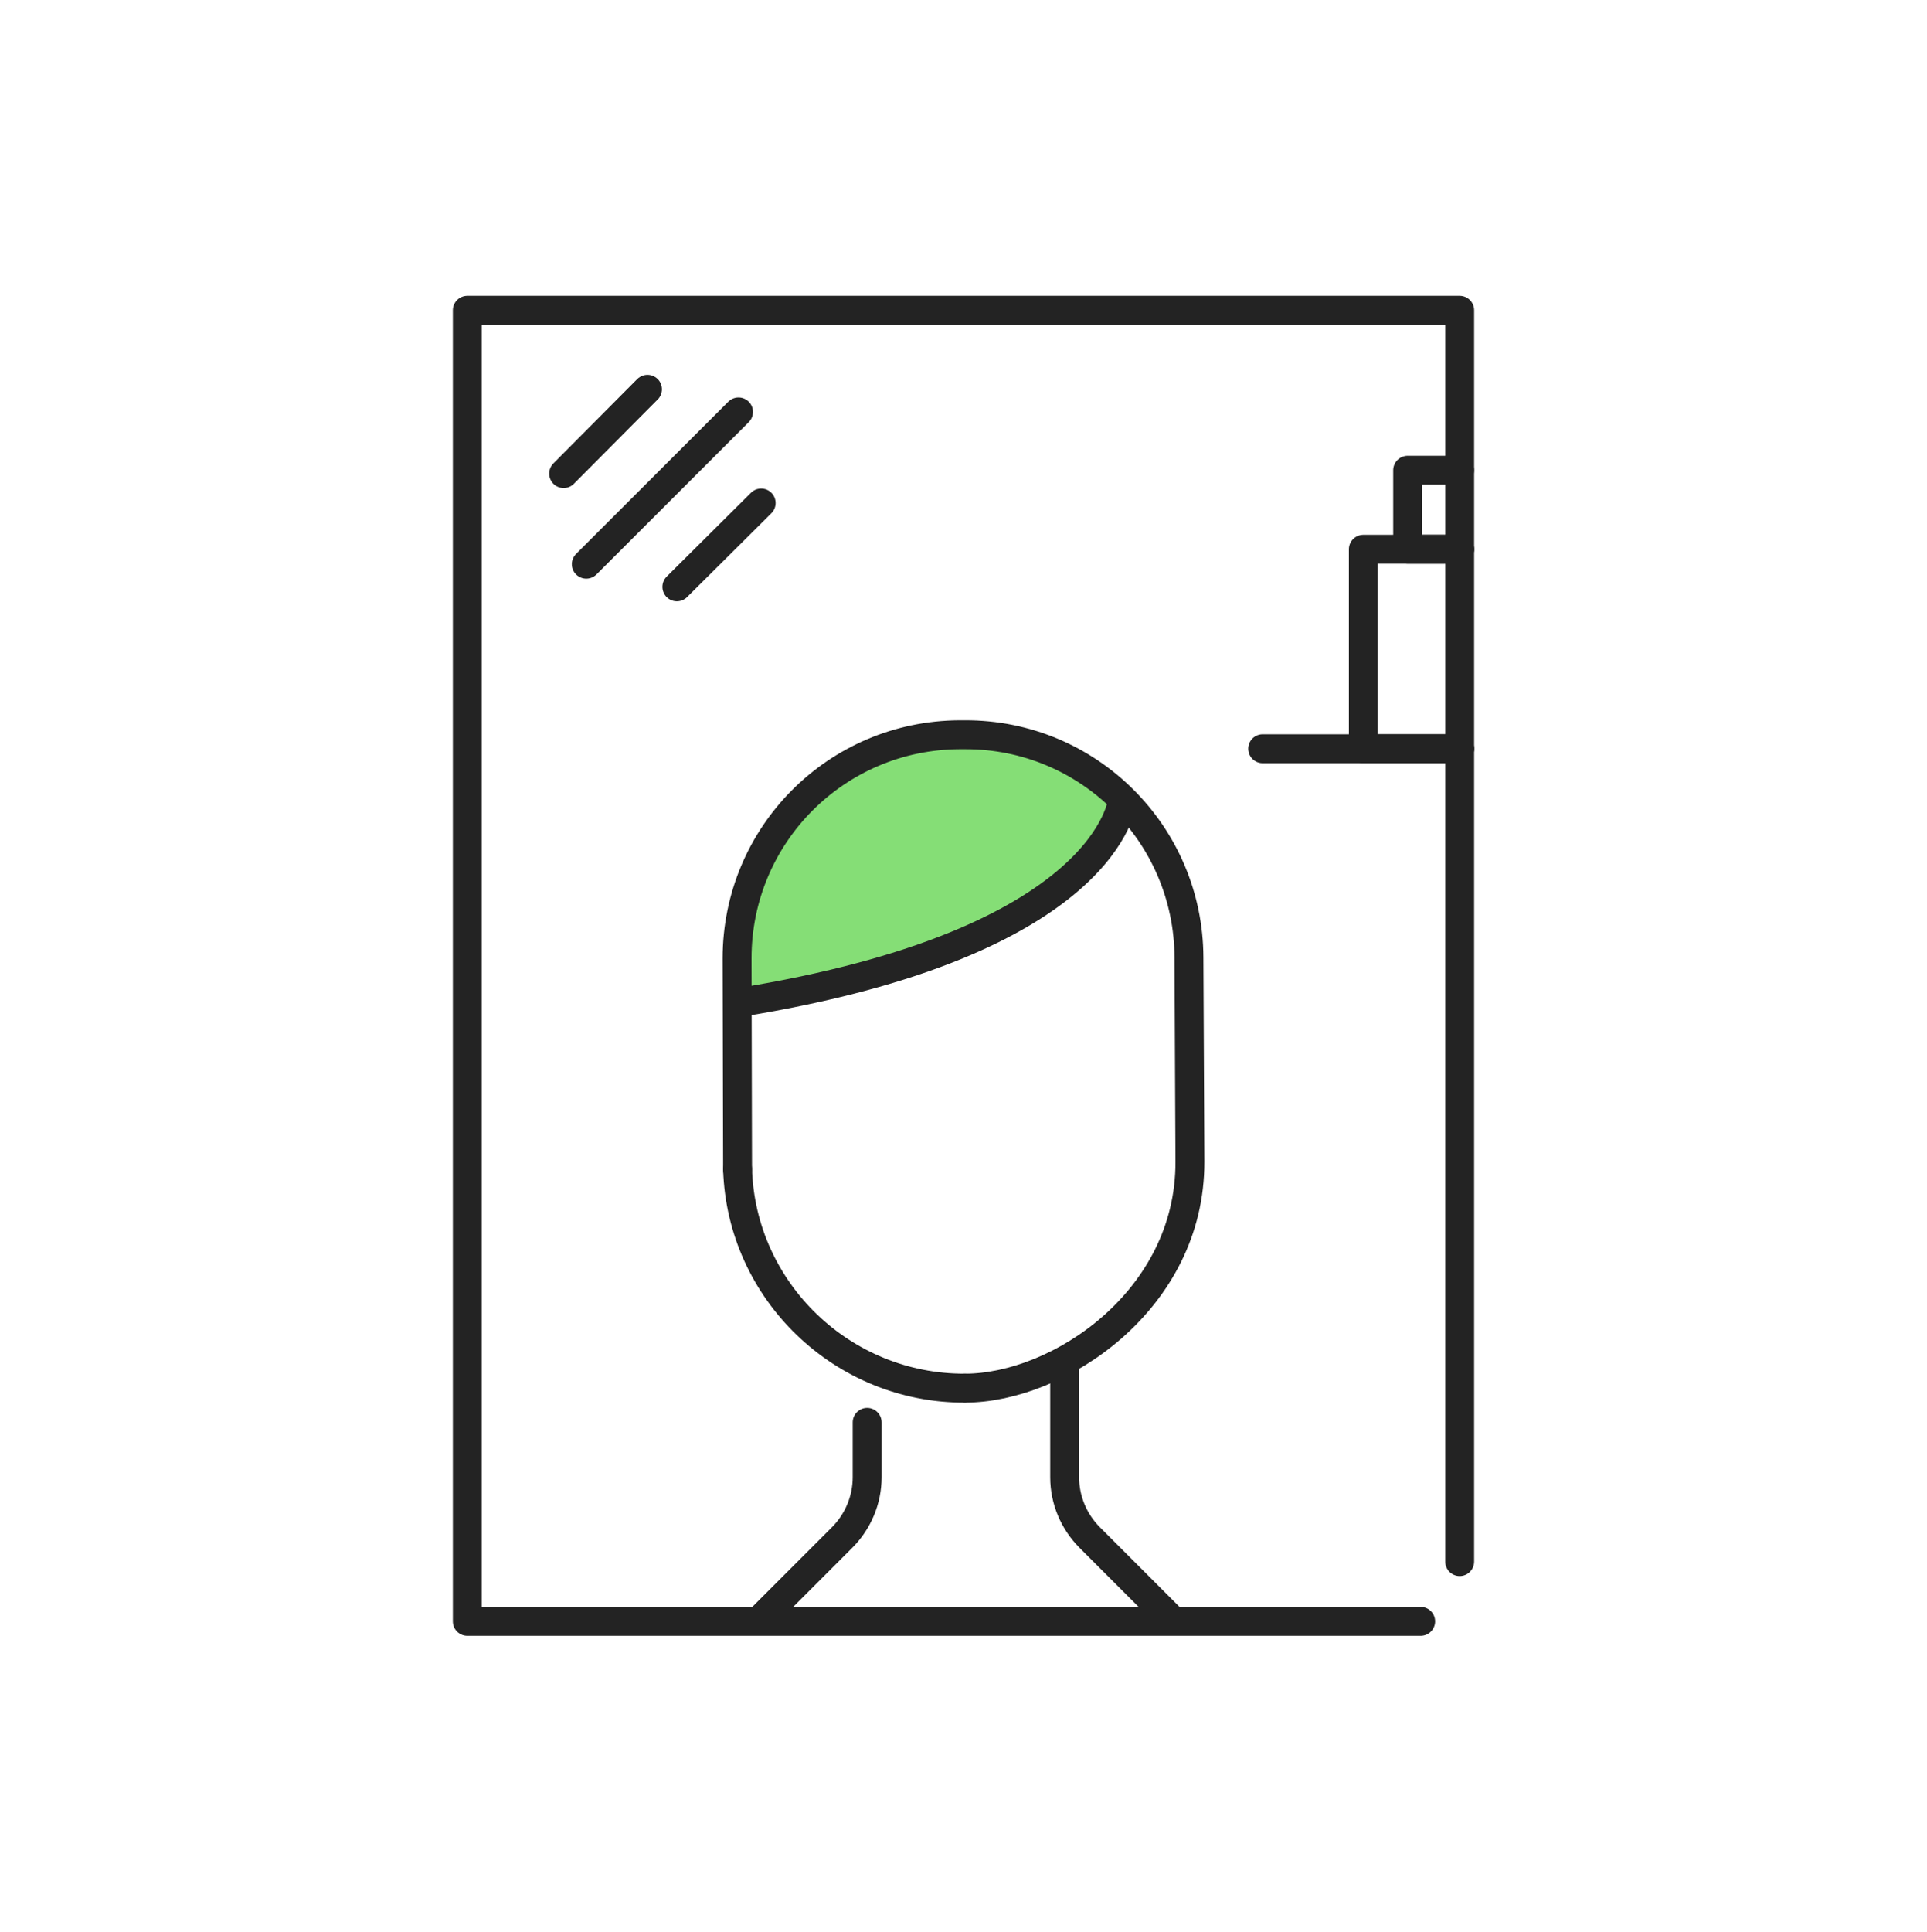 <svg width="400" height="401" viewBox="0 0 400 401" fill="none" xmlns="http://www.w3.org/2000/svg">
<path d="M294.9 336.491H97V64.391H303V324.091" stroke="#232323" stroke-width="6" stroke-miterlimit="10" stroke-linecap="round" stroke-linejoin="round"/>
<path d="M134.4 80.789L117 98.289" stroke="#232323" stroke-width="6" stroke-miterlimit="10" stroke-linecap="round" stroke-linejoin="round"/>
<path d="M153.299 85.49L121.699 117.09" stroke="#232323" stroke-width="6" stroke-miterlimit="10" stroke-linecap="round" stroke-linejoin="round"/>
<path d="M158 104.391L140.5 121.791" stroke="#232323" stroke-width="6" stroke-miterlimit="10" stroke-linecap="round" stroke-linejoin="round"/>
<path d="M303.002 155.391H262.102" stroke="#232323" stroke-width="6" stroke-miterlimit="10" stroke-linecap="round" stroke-linejoin="round"/>
<path d="M303 155.39H283V113.99H303" stroke="#232323" stroke-width="6" stroke-miterlimit="10" stroke-linecap="round" stroke-linejoin="round"/>
<path d="M302.999 97.59H292.199V113.99H302.999" stroke="#232323" stroke-width="6" stroke-miterlimit="10" stroke-linecap="round" stroke-linejoin="round"/>
<path d="M153.5 199.389C153.5 173.689 174.3 152.789 200.1 152.689H200.3C211.9 152.689 223 156.989 231.6 164.689L233.3 166.189L232.5 168.389C231.2 171.989 227.5 179.089 216.4 186.689C203 195.789 183.2 202.689 157.6 207.189L153.6 207.889L153.5 199.389Z" fill="#85DE76"/>
<path d="M200.302 288.091C174.902 288.191 153.902 267.991 153.102 242.691" stroke="#232323" stroke-width="6" stroke-miterlimit="10" stroke-linecap="round" stroke-linejoin="round"/>
<path d="M153.1 242.691L153 198.891C153 173.291 173.6 152.591 199.2 152.491H200.3C225.9 152.391 246.7 173.091 246.8 198.691L247 241.091C247.1 269.791 219.8 288.091 200.3 288.091" stroke="#232323" stroke-width="6" stroke-miterlimit="10" stroke-linecap="round" stroke-linejoin="round"/>
<path d="M232.999 166.09C232.999 166.09 230.499 195.69 153.199 208.09" stroke="#232323" stroke-width="6" stroke-miterlimit="10" stroke-linecap="round" stroke-linejoin="round"/>
<path d="M221 283.59V306.59C221 311.29 222.9 315.79 226.2 319.09L243.2 336.09" stroke="#232323" stroke-width="6" stroke-miterlimit="10" stroke-linecap="round" stroke-linejoin="round"/>
<path d="M180.001 295.189V306.589C180.001 311.289 178.101 315.789 174.801 319.089L157.801 336.089" stroke="#232323" stroke-width="6" stroke-miterlimit="10" stroke-linecap="round" stroke-linejoin="round"/>
</svg>

